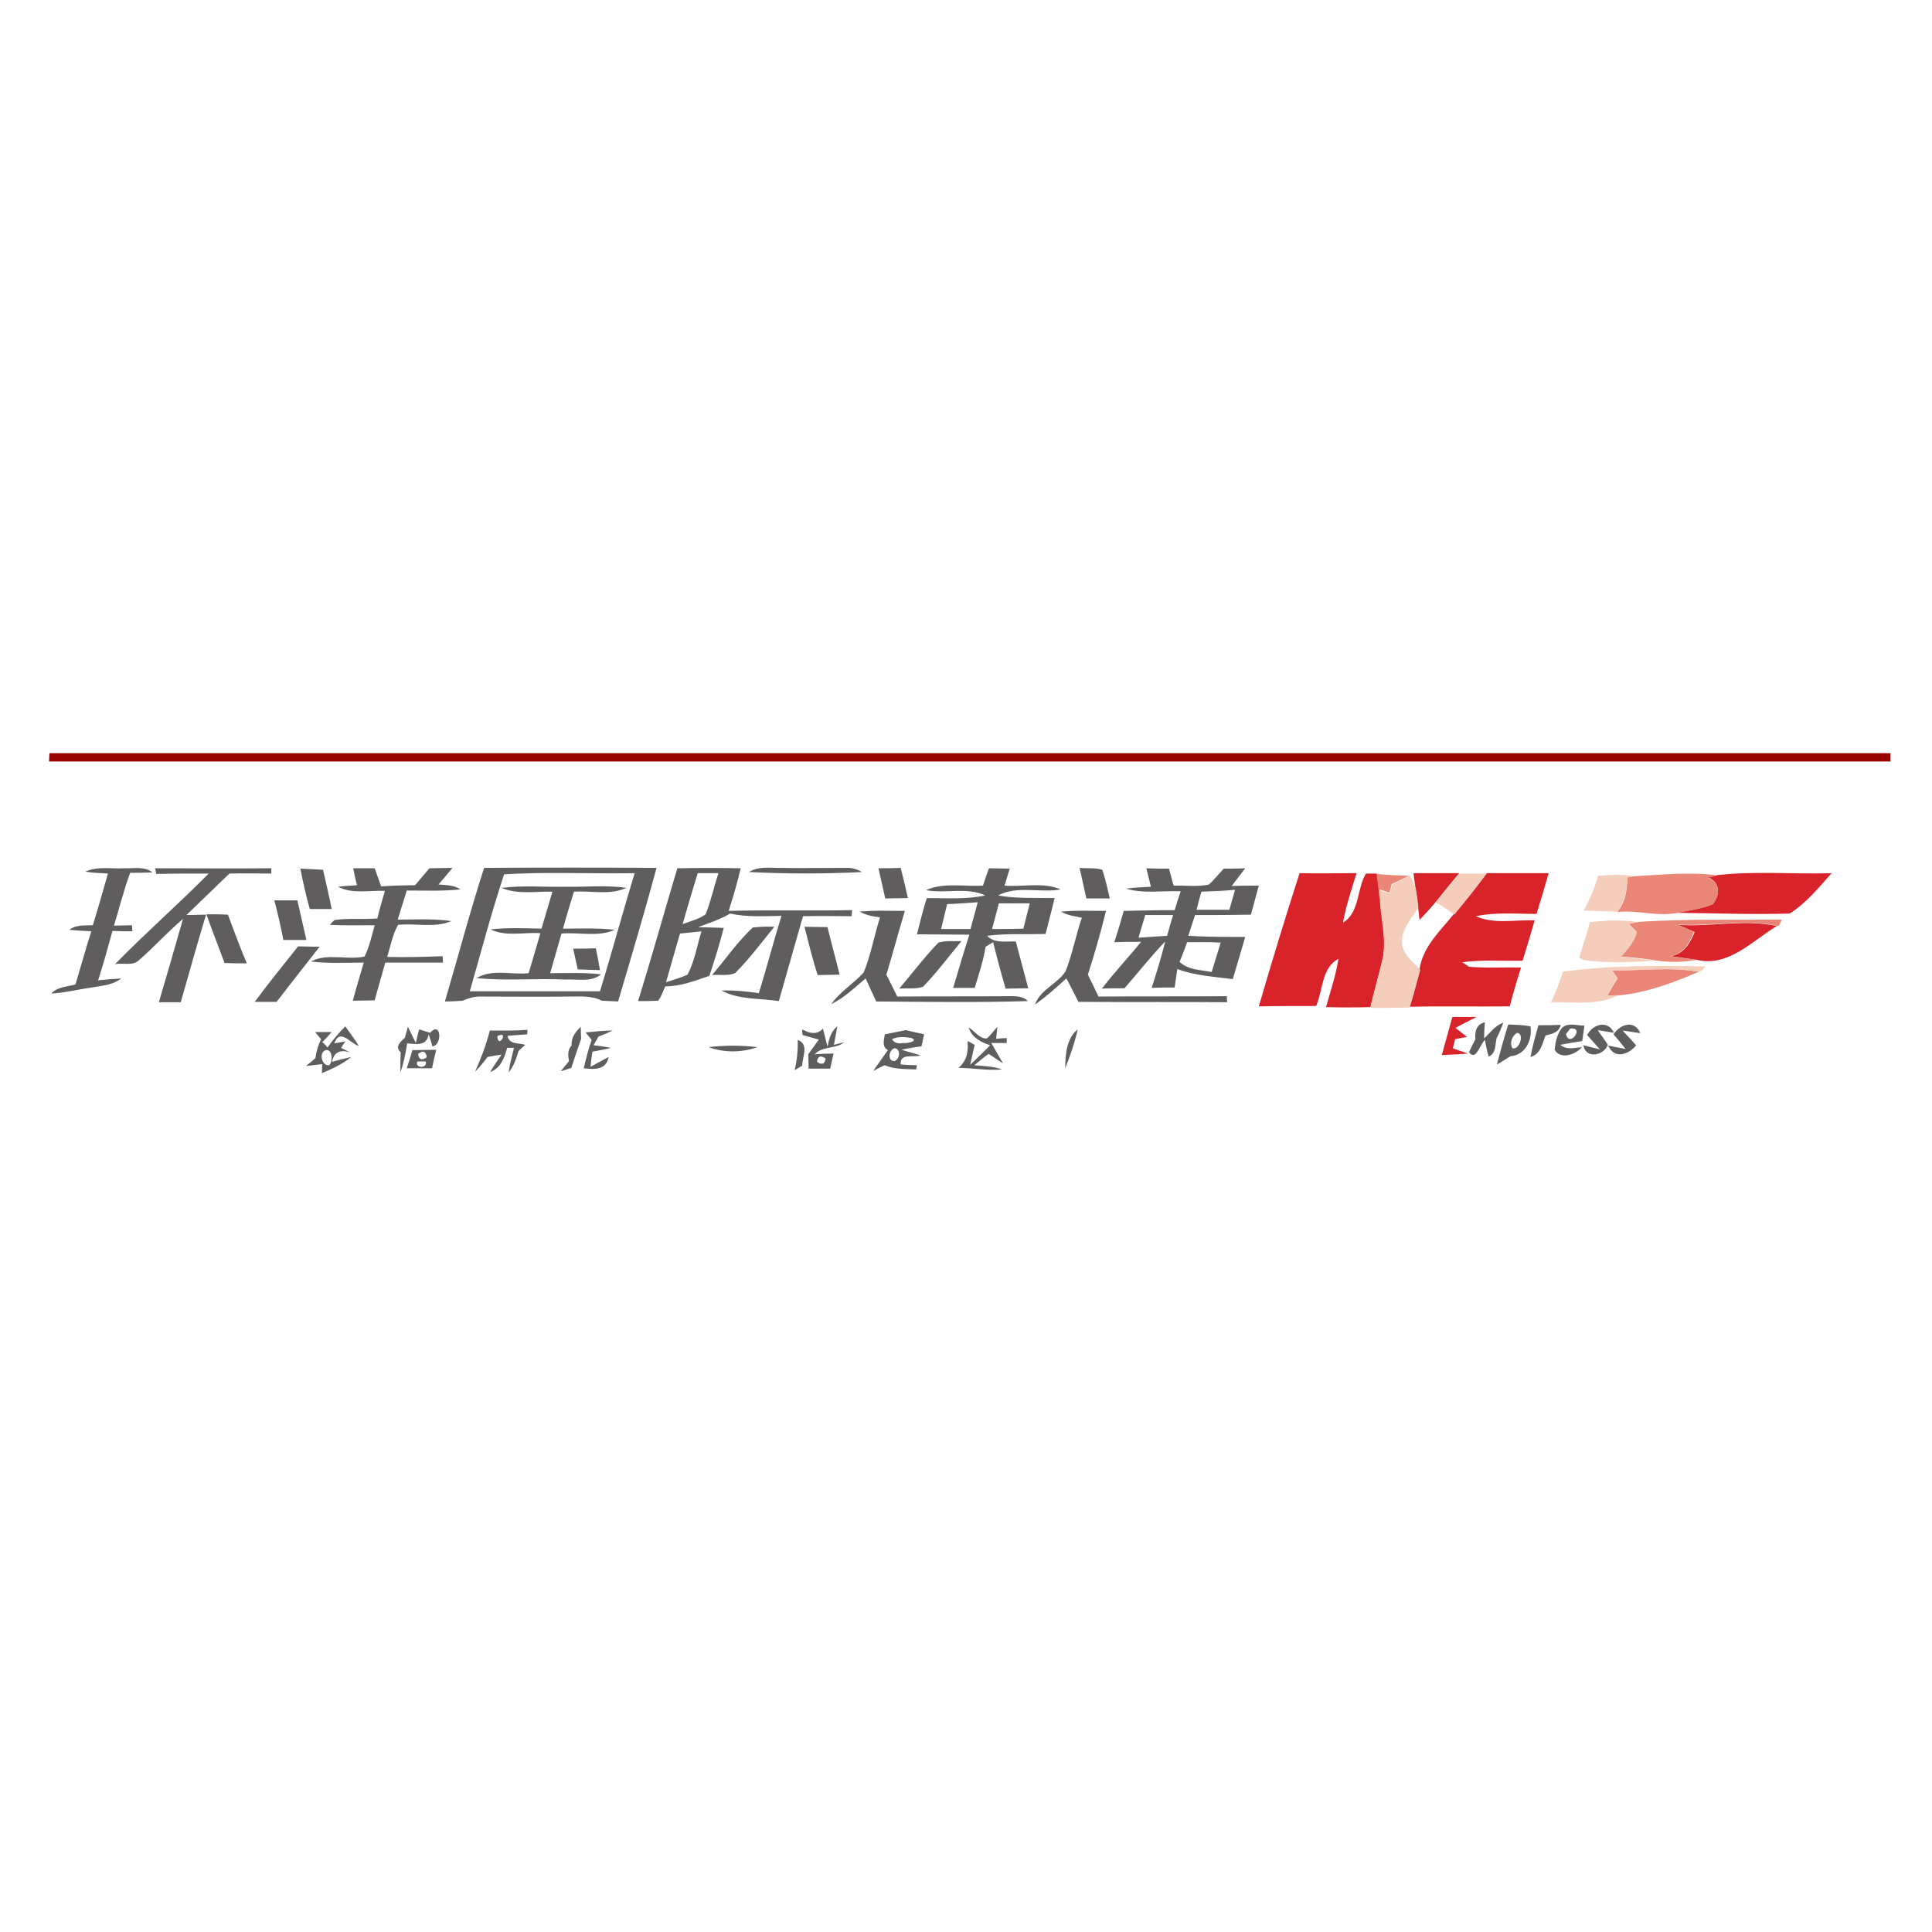 <?xml version="1.0" encoding="utf-8"?>
<!-- Generator: Adobe Illustrator 21.0.2, SVG Export Plug-In . SVG Version: 6.00 Build 0)  -->
<svg version="1.1" xmlns="http://www.w3.org/2000/svg" xmlns:xlink="http://www.w3.org/1999/xlink" x="0px" y="0px"
	 viewBox="0 0 512 512" style="enable-background:new 0 0 512 512;" xml:space="preserve">
<style type="text/css">
	.st0{fill:#FFFFFF;}
	.st1{fill:#990100;}
	.st2{fill:#5F5D5E;}
	.st3{fill:#D9232B;}
	.st4{fill:#E98678;}
	.st5{fill:#F5CDBB;}
</style>
<g id="Layer_1">
	<rect class="st0" width="512" height="512"/>
</g>
<g id="Layer_2">
	<g id="_x23_990100ff">
		<path class="st1" d="M13.1,199.6H501v2.2c-162.7,0-325.3,0-488,0L13.1,199.6C13,199.7,13.1,199.6,13.1,199.6z"/>
	</g>
	<g id="_x23_5f5d5eff">
		<path class="st2" d="M22.6,231c3.2-1.5,6.9-0.7,10.3-0.9c2.5,0.1,5.4-0.6,7.5,1.1c-2,0.1-3.9,0.1-5.9,0.1c-1.7,4.6-2.9,9.4-4.3,14
			c1.6,0,3.2-0.1,4.8-0.1c0,0.4,0,1.2,0.1,1.6c-1.8,0-3.5,0-5.3-0.1c-1.2,4.4-2.4,8.8-3.8,13.1c2-0.2,4.1-0.4,6.1-0.5
			c-2.2,1.8-5.1,1.9-7.8,2.4c-3.6,0.5-7.1,1.4-10.7,1.6c1.6-1.8,4.2-1.8,6.4-2.4c1.4-4.7,2.7-9.4,4.2-14.1c-2-0.1-3.9-0.2-5.8-0.4
			c1.8-1.4,4.1-1.1,6.2-1.2c1.4-4.5,2.7-9.1,4-13.7C26.5,231.4,24.5,231.3,22.6,231z"/>
		<path class="st2" d="M179.5,230.1c5.6-0.1,11.2-0.1,16.8,0c-0.9,3.8-2,7.6-3.2,11.3c10.9-0.3,21.8,0,32.7-0.2
			c0,0.4-0.1,1.2-0.1,1.6c-4.3,0-8.6-0.1-12.9,0c-2.1,7.5-4.3,15-6.4,22.5c-5.1-0.8-10.6-0.3-15.2-2.8c3.3-0.1,6.6,0.2,9.9,0.7
			c2.1-6.8,3.9-13.7,6-20.5c-4.5,0.1-9.2,0.4-13.6-0.6c-2.7,1.6-5.6,2.5-8.5,3.6c2.3,0.1,4.5,0.1,6.8,0.2c-1.1,4.3-2.4,8.5-3.8,12.7
			c-3.8,1.3-7.6,2.8-11.7,2.8c-0.6,1.3-1,2.7-1.9,3.8c-1.8,0.1-3.5,0.1-5.3,0.1C172.7,253.7,176,241.8,179.5,230.1 M180.9,244.9
			c2.1-0.8,4.3-1.3,6.1-2.6c1.4-3.5,2.2-7.3,3.4-10.9c-1.8,0-3.7,0-5.5,0C183.5,235.9,182.2,240.4,180.9,244.9 M180.2,247.4
			c-1.2,4.3-2.5,8.6-3.7,12.9c1.9-0.6,3.9-1.2,5.7-2c1.9-3.6,2.5-7.6,3.7-11.5C184,247,182.1,247.2,180.2,247.4z"/>
		<path class="st2" d="M198.5,231.1c2.3-1.5,5.1-1.1,7.7-1.1c5.9,0.1,11.8,0,17.8,0c1.6-0.1,3.1,0.3,4.4,1.1
			C218.4,231.6,208.4,231.6,198.5,231.1z"/>
		<path class="st2" d="M41.1,230.1c10.3,0,20.5,0.1,30.8,0l0,1.4c-3.7,0-7.4-0.1-11.1,0c-3.8,3.7-7.6,7.3-11.4,11
			c1.7,0,3.5-0.1,5.2-0.1c-2.3,7.7-4.5,15.4-6.7,23.2c-1.9,0-3.9,0-5.8,0c2.2-7.4,4.3-14.7,6.4-22.1c-4,3.4-7.6,7.4-11.6,10.9
			c-1.7,1.7-4.3,0.7-6.4,1.1c8-8.2,16.7-15.8,24.8-24c-4.6,0-9.3,0-13.9,0.1L41.1,230.1z"/>
		<path class="st2" d="M79.6,230.2c2,0.1,4,0.2,6,0.3c0.8,3.4,1.6,6.9,2.3,10.4c-1.9,0-3.9,0-5.8,0
			C81.1,237.4,80.3,233.8,79.6,230.2z"/>
		<path class="st2" d="M93.6,230.1c1.9,0,3.8,0,5.7,0c0.6,1.6,1.1,3.2,1.7,4.8c3-0.2,6-0.3,9-0.3c1.3-1.5,2.5-3,3.8-4.5
			c2.1,0,4.1-0.1,6.1-0.1c-1.2,1.5-2.5,3-3.7,4.4c2,0.2,4.1,0.1,5.8,1.3c-4.7,0.5-9.4,0.3-14.2,0.3c-0.8,2.6-1.6,5.1-2.4,7.7
			c4.7,0,9.5-0.3,14.2,0.4c-4.4,1.9-9.4,0.5-14.1,1c-1.5,2.6-2,5.7-2.9,8.5c4.9,0.1,9.8,0,14.7-0.2l0.1,1.7c-5.1,0-10.2,0-15.3,0
			c-0.9,3.3-1.9,6.6-2.8,10c-1.9,0-3.9,0.1-5.8,0.1c0.9-3.4,1.9-6.7,2.9-10.1c-4.7,0-9.4,0.3-14-0.3c4.4-2.3,9.5-0.3,14.2-1.3
			c1.3-2.6,1.9-5.5,2.7-8.3c-4,0-7.9,0.1-11.9-0.1c0.3-0.3,0.9-1,1.3-1.3c3.7-0.5,7.5-0.1,11.3-0.4c0.6-2.5,1.3-4.9,2-7.3
			c-4.1-0.2-8.6,0.9-12.4-1.1c1.6-0.2,3.3-0.3,5-0.4C94.2,233.1,93.9,231.6,93.6,230.1z"/>
		<path class="st2" d="M117.9,265.4c3.5-11.8,6.6-23.7,10.4-35.4c15.2-0.1,30.5-0.1,45.7,0c-3.2,11.8-6.7,23.6-10.2,35.4
			c-1.4-0.1-2.9-0.1-4.3-0.2c-2.7-1.4-5.7-1.1-8.6-1.1c-7.7,0.1-15.5,0-23.2,0c-1.8-0.1-3.5,0.4-5.1,1.1
			C121.1,265.3,119.5,265.4,117.9,265.4 M133.6,231.7c-3.4,10.2-6.1,20.6-9.1,31c11.5,0,23,0,34.5,0c3.2-10.4,6-20.9,9.2-31.3
			C156.6,231.6,145.1,231,133.6,231.7z"/>
		<path class="st2" d="M232.8,230.1c2,0,3.9,0,5.9-0.1c0.7,2.7,1.3,5.4,1.9,8c-2,0-4,0.1-6,0.1C234,235.5,233.4,232.8,232.8,230.1z"
			/>
		<path class="st2" d="M260.5,234.7c0.5-1.5,1-3.1,1.6-4.6c1.8,0,3.7,0.1,5.5,0.1c-0.4,1.1-1,3.4-1.4,4.5c4.9,0.4,10.2-1,14.9,1
			c-5.5,1-11.5-1.1-16.6,1.6c4.9,0.9,10,0.6,15,0.7c-0.8,3.1-1.6,6.3-2.4,9.5c-5.2,0.2-10.3-0.2-15.5,0.5c2,2.1,5,1.4,7.6,1.5
			c1.1,4.1,2.2,8.3,3.3,12.4c-2,0-4,0.1-6,0.1c-1.2-4.1-2.3-8.2-3.3-12.3c-0.5,0.3-1.5,0.9-2,1.2c-0.6,3.7-1.8,7.3-2.9,10.9
			c-1.9,0-3.8,0-5.7,0c1.4-4.7,2.8-9.5,4.3-14.1c-4.6,0-9.3-0.1-13.9-0.1c0.8-3.2,1.6-6.4,2.6-9.6c5.2,0,10.4,0.4,15.5-0.7
			c-4.9-2.3-10.5-0.4-15.7-1.4C250,233.8,255.4,235,260.5,234.7 M251,239.6c-0.5,2.2-1.1,4.4-1.6,6.6c2.6,0,5.2,0,7.8,0
			c0.6-2.4,1.3-4.7,1.9-7.1C256.4,239.3,253.7,239.5,251,239.6 M262.9,246.2c2.8,0,5.6,0,8.3-0.1c0.6-2.2,1.1-4.5,1.7-6.7
			c-2.7,0-5.5,0-8.2,0C264.1,241.8,263.5,244,262.9,246.2z"/>
		<path class="st2" d="M286.1,230c2,0.2,4.1-0.1,6,0.5c0.9,2.5,1.4,5.1,2,7.6c-2.1,0-4.1,0-6.2,0C287.3,235.4,286.7,232.7,286.1,230
			z"/>
		<path class="st2" d="M303.8,230.1c2,0.1,4,0.1,6,0.1c0.4,1.5,0.8,3,1.2,4.5c3.1-0.1,6.3,0.4,9.4-0.3c1.4-1.3,2.6-2.8,3.9-4.2
			c1.9,0,3.8,0,5.7-0.1c-1.2,1.6-2.4,3.1-3.6,4.7c2.4-0.1,4.8-0.1,7.2-0.1c-0.7,2.6-1.4,5.1-2.1,7.7c-5,0.1-9.9,0.1-14.8,0.1
			c-0.6,1.8-1.2,3.7-1.8,5.5c5,0.3,10,0.3,15.1,0.3c-1.1,3.7-2.2,7.5-3.3,11.2c-4.9-0.7-10-0.9-14.7-2.7c-0.2,1.6-0.5,3.2-0.7,4.9
			c-2,0-4.1,0-6.1,0.1c1.3-4.1,2.6-8.2,3.6-12.3c-3.8,3.9-7.2,8.3-10.8,12.4c-2,0-4,0-6,0.1c3.3-4.3,7-8.2,10.4-12.4
			c-2.4,0-4.7,0-7.1,0.1c0.9-2.7,1.7-5.5,2.5-8.3c4.5-0.1,9-0.2,13.5-0.2c0.5-1.7,1-3.3,1.6-5c-4.8-0.2-9.8,0.7-14.5-0.7
			c2.2-0.3,4.4-0.4,6.6-0.5C304.6,233.3,304.2,231.7,303.8,230.1 M318.4,236.3c-0.5,1.6-0.9,3.2-1.3,4.8c2.9,0,5.8,0,8.7,0
			c0.5-1.8,1-3.5,1.5-5.3C324.3,236.1,321.3,236.2,318.4,236.3 M303.5,242.5c-0.6,2-1.2,4-1.8,6c2.6-0.2,5.1-0.3,7.6-0.5
			c0.5-1.8,1-3.7,1.6-5.5C308.4,242.5,305.9,242.5,303.5,242.5 M314.6,249.7c-0.6,1.7-1.3,3.5-2,5.2c2.3,2.2,5.6,2.1,8.5,2.7
			c0.8-2.6,1.6-5.2,2.4-7.8C320.5,249.6,317.6,249.7,314.6,249.7z"/>
		<path class="st2" d="M132.9,235.3c5.6-0.7,11.3-0.2,16.9-0.3c5.4,0.1,10.8-0.5,16.2,0.3c-4.4,2-9.3,0.7-13.9,1
			c-1,3.2-2,6.5-2.9,9.8c4.6,0,9.1-0.2,13.7,0.3c-4.4,2-9.4,0.6-14.1,1c-1,3.5-2,7-3,10.5c4.5,0,9-0.2,13.5,0.3
			c-2.7,2.2-6.2,1.2-9.4,1.4c-7.8-0.4-15.7,0.4-23.6-0.4c4.1-2.5,9.2-0.8,13.8-1.3c1-3.5,2.1-7,3.1-10.6c-4.4-0.3-9.1,1-13.2-1
			c4.5-0.5,9-0.3,13.5-0.2c1-3.3,1.9-6.5,2.9-9.8C141.9,236.2,137.2,237.1,132.9,235.3z"/>
		<path class="st2" d="M72.7,238.6c2,0,4.1,0,6.1,0c0.8,3.5,1.6,7,2.4,10.5c-2,0-4.1,0-6.1,0C74.4,245.5,73.6,242,72.7,238.6z"/>
		<path class="st2" d="M227.8,241.6c4-0.4,8-0.2,12-0.2c-1.7,5.6-3.2,11.3-4.9,16.9c1,1.9,1.9,3.9,2.9,5.8c9.7-0.1,19.3,0,29-0.1
			c1.9,0,4.1-0.2,5.6,1.3c-13.4,0.4-26.8,0.2-40.2,0.1c-0.9-2-1.9-4.1-2.8-6.1c-2.9,2.4-5.6,5.1-9.1,6.8c2.3-3.3,5.9-5.4,8.6-8.4
			c1.9-4.7,2.8-9.8,4.3-14.6C231.3,242.9,229.5,242.5,227.8,241.6z"/>
		<path class="st2" d="M281.2,241.6c4-0.4,8-0.2,11.9-0.2c-1.4,5.7-3,11.3-4.8,16.9c0.9,1.9,1.9,3.8,2.8,5.8c11.3-0.1,22.7,0,34-0.1
			c0,0.4,0.1,1.2,0.1,1.6c-13.1-0.1-26.3,0-39.4-0.1c-1.1-2.1-2.1-4.2-3.2-6.2c-2.7,2.4-5.3,4.8-8.3,6.9c1.4-4,5.9-5.4,8.1-8.8
			c1.8-4.6,2.7-9.5,4.3-14.2C284.8,242.8,282.9,242.6,281.2,241.6z"/>
		<path class="st2" d="M54.7,242.3c1.9,0,3.8,0,5.7,0.1c1.6,4.3,3.2,8.6,5,12.9c-2,0-3.9,0-5.9-0.1
			C57.9,250.8,56.2,246.6,54.7,242.3z"/>
		<path class="st2" d="M188.7,258.4c3.6-4.2,6.7-8.8,10.8-12.6c1.9-0.2,3.8-0.3,5.7-0.2c-3.4,4.2-6.6,8.5-10.4,12.3
			C192.9,258.7,190.7,258.2,188.7,258.4z"/>
		<path class="st2" d="M213.2,245.6c2,0,4.1,0.1,6.1,0.1c1,4.2,2.2,8.4,3.2,12.6c-2,0-3.9,0.1-5.8,0.1
			C215.3,254.2,214.3,249.9,213.2,245.6z"/>
		<path class="st2" d="M248.7,249.8c2-0.6,4.1-0.3,6.1-0.4c-3.4,4.1-6.5,8.3-10.2,12.1c-2,0.7-4.2,0.3-6.3,0.5
			C241.8,257.9,245,253.6,248.7,249.8z"/>
		<path class="st2" d="M67.5,265.5c3.7-5,7.6-9.8,11.5-14.7c1.9,0,3.8,0.1,5.7,0.1c-3.8,4.8-7.6,9.7-11.4,14.6
			C71.3,265.5,69.4,265.5,67.5,265.5z"/>
		<path class="st2" d="M151.9,251.4c2,0,4,0,6-0.1c0.4,1.9,0.8,3.9,1.1,5.8c-2-0.1-3.9-0.1-5.9-0.2
			C152.7,255.1,152.3,253.3,151.9,251.4z"/>
		<path class="st2" d="M391,275.4c-0.2-2,0.2-3.9,2.5-4.5c-0.1,1.1-0.2,3.3-0.2,4.3c1.6-1.5,2.9-3.4,5.1-4.2
			c-0.5,1.4-1.1,2.8-1.8,4.2c-0.4,1.7-0.1,4-2.1,4.8c-0.4-1.4-0.7-2.9-1-4.4c-1.3,1.2-2.4,5.8-4.2,3.2
			C389.8,277.7,390.4,276.6,391,275.4z"/>
		<path class="st2" d="M399.7,271.5c1.9,0.1,3.9,0.1,5.9,0.5c0.5,3.6-1.3,7.6-5.3,7.9c-1.2,0.8-2.4,1.5-3.6,2.2
			C397.6,278.6,398.6,275,399.7,271.5 M402.1,273.7c-1.4,0.7-2.1,2.7-1.3,4.1C402.6,278.4,404.1,274,402.1,273.7z"/>
		<path class="st2" d="M407.7,271.7c2,0,3.9,0,5.9-0.1c-0.4,2-2.3,2.4-4,2.8c-0.9,2.2-1.3,5-4,5.7
			C406.1,277.3,406.9,274.5,407.7,271.7z"/>
		<path class="st2" d="M413.7,272.7c1.5-1.9,4.1-0.9,6.2-0.9c-0.2,1.4-0.4,2.7-0.6,4.1c-2,0.3-3.9,0.6-5.8,1
			c1.7,1.4,3.7,0.8,5.7,0.6c-1.6,2-5.7,3.4-7.2,0.7C412.2,276.2,412.6,274.3,413.7,272.7 M416.1,272.6c-0.3,0.4-0.8,1.1-1.1,1.4
			C415.8,277.9,420.2,272,416.1,272.6z"/>
		<path class="st2" d="M420.6,274.3c1.5-2.9,5.5-4.1,7.1-0.6c-1.1-0.2-3.2-0.5-4.3-0.7c0.9,1.3,1.9,2.6,2.7,3.9
			c-1.1,2.9-5.9,3.8-6.5,0.1c1.5,0.4,2.9,0.7,4.4,1.1C422.9,276.9,421.8,275.6,420.6,274.3z"/>
		<path class="st2" d="M427.6,274.1c1.7-2.6,5.5-4,7.1-0.3c-1.2-0.2-3.5-0.5-4.7-0.7c1.2,1.3,2.4,2.6,3.6,3.9
			c-2,2.5-5.8,3.8-7.4,0.1c1.5,0.3,3.1,0.6,4.6,0.9C429.8,276.7,428.7,275.4,427.6,274.1z"/>
		<path class="st2" d="M86.8,277.6c1.4-2,3-3.9,4.7-5.6c1.2,1.7,2.5,3.4,3.6,5.2c-2.2-0.6-5-4.9-6.5-0.7l2.9-0.5
			c-0.3,0.4-0.8,1.2-1.1,1.7c0.6,0.3,1.8,0.9,2.4,1.2c-2.5-0.8-4.3-0.2-4.8,2.5c1.7-0.5,3.4-0.9,5.1-1.3c-2.3,1.9-5,3.1-7.8,4.3
			c0-0.6,0.1-1.8,0.1-2.4c-1.1,0.1-3.2,0.4-4.3,0.5c0.9-0.7,1.7-1.4,2.5-2.1c0.2-1.7,0.7-3.4,1.5-5c-0.4-0.5-1.2-1.4-1.6-1.9
			c1.1,0,3.3,0,4.4,0c-0.6,0.7-1.8,2-2.5,2.7C85.9,276.5,86.5,277.2,86.8,277.6 M86.3,278.3c-2,0.7-0.9,4.4,1,4
			C88.2,281.2,88.2,278,86.3,278.3z"/>
		<path class="st2" d="M108.1,272.1c0.7,1.4,1.4,2.9,2.1,4.3c0.2-0.9,0.6-2.7,0.9-3.6c1,0.3,1.9,0.6,2.9,0.9
			c2.9-3.3,3.3,3.3,0.6,3.6c-0.2-0.8-0.7-2.4-1-3.2c-0.5,3.2-3.3,2.6-5.7,2.4c-0.4,2.6-0.9,5.2-1.8,7.7c0-1.8,0-3.5,0.1-5.3
			c-1.7-1.6,0-2.8,1.1-3.9C107.5,274.2,107.9,272.8,108.1,272.1z"/>
		<path class="st2" d="M129.8,273.1c3.3,0,6.6,0.1,10-0.2c0,0.3-0.1,0.9-0.1,1.2c-1.7,0.1-3.5,0.3-5.2,0.4c0.4,2.4,3,1.8,4.7,2.4
			c-0.5,0.4-1.4,1.2-1.8,1.7c-0.6,2-1.3,4-2.6,5.6c0.3-2.2,0.9-4.4,1.4-6.5l-1.8,0c-0.7,2.6-1.7,5.4-4.5,6.4c0.9-1.6,2-3.1,3-4.6
			c-0.9,0.1-2.8,0.4-3.7,0.6c-1,1.4-2.1,2.7-3.3,3.9C127.5,280.4,128.9,276.8,129.8,273.1 M131.8,274.6
			C132,278.3,135.1,272.8,131.8,274.6 M130.4,277.3C130.7,277.6,130.7,277.6,130.4,277.3z"/>
		<path class="st2" d="M151.5,277c-0.2-2.1,1.1-3.6,2.4-4.9c0,0.8,0.1,2.4,0.1,3.2c-0.9,2.6-1.8,5.2-2.6,7.7
			c-0.7,0.2-2.1,0.7-2.8,0.9c0.7-0.9,1.5-1.8,2.2-2.7C150.5,279.7,150.4,278.2,151.5,277z"/>
		<path class="st2" d="M155.2,273.6c2.4-0.2,4.8-0.5,7.2-0.5c-1.3,0.6-2.5,1.1-3.8,1.6c-0.3,0.6-1,1.7-1.3,2.3
			c1.6,0.2,3.1,0.4,4.6,0.7c-1.6,0.4-3.3,0.7-4.9,1c-0.2,1.3-0.4,2.7-0.5,4c1.6-0.9,3.2-1.7,4.8-2.6c-0.7,3.6-3.9,3.3-6.6,3
			c0.6-2.5,1.2-5.1,2.1-7.5C156.4,275.1,155.6,274.1,155.2,273.6z"/>
		<path class="st2" d="M212.6,272.8c1.9,1,3.8,1.6,5.5-0.2c0.4,1.6,0.8,3.2,1.2,4.8c0.4-2,0.9-4.1,2.6-5.4c-0.3,1.6-0.6,3.3-0.9,4.9
			c0.7-0.2,2-0.5,2.7-0.7c-2.2,1.9-5.7,0.9-7.8,3.2c1.2-0.1,3.7-0.2,5-0.2c-0.3,1.3-0.6,2.7-0.9,4c-1.9,0-3.8,0-5.7,0
			c0-1.3-0.1-2.5-0.1-3.8c0.9-1.3,1.9-2.6,2.8-3.9c-1.4-0.4-2.9-0.8-4.3-1.2C212.6,273.9,212.6,273.2,212.6,272.8 M216.5,281.4
			c1.3,0.9,2.1,0.6,2.3-0.9C217.4,279.6,216.7,279.9,216.5,281.4z"/>
		<path class="st2" d="M240,273c1.6,0.4,3.3,0.7,4.9,1.1c-0.2,1.1-0.5,2.2-0.7,3.2c-1.8,0.2-3.5,0.5-5.3,0.9c1.7,0.5,3.4,1,5.1,1.5
			c-1.9,0.6-5.6-0.7-5.3,2.4c1.1,0.1,3.2,0.2,4.3,0.2l-0.2,1.1c-2.8-0.1-5.7,0-8.4-1.1c-1,0.5-2,1-3,1.5c1.3-1.8,2.6-3.7,3.9-5.5
			c-1.7-1-1-2.7-0.8-4.2C236.4,273.7,238.2,273.4,240,273 M236.4,275.4c0.5,0.9,1.5,1.3,2.9,1c0.7,0.2,4.3-0.4,2.3-1.3
			C239.9,274.8,238,274.6,236.4,275.4 M236.9,281.2c1.5-0.2,2-3.2,0.2-3.4C235.6,278.1,235.1,281.1,236.9,281.2z"/>
		<path class="st2" d="M256.7,272.3c1.6,0.9,2.8,3,4.8,2.9c1.1-0.9,1.9-2.1,2.8-3.1c-0.1,0.8-0.2,2.4-0.3,3.2
			c0.7-0.1,2.1-0.2,2.8-0.2c0,0.3,0,1,0,1.3c-1,0-3,0-4.1,0c1,1.8,2.1,3.6,3.1,5.4c-1.3-0.8-2.5-1.7-3.8-2.5c-1.3,0.9-2.6,2-3.8,3
			c2.5,0.2,5,0.3,7.4,1.1c-3.9,0.4-7.8-0.4-11.6-0.4c2.2-1.8,2.7-4.4,2.4-7.1c0.5,0.2,1.4,0.7,1.9,1c-0.3,1.3-0.9,4-1.2,5.3
			c1.8-1.7,3.5-3.4,5.3-5.2C259.9,276.2,257.5,274.9,256.7,272.3z"/>
		<path class="st2" d="M282.3,283.1c0-3.5,0.3-7.9,3.3-10.3C284.8,276.4,283.6,279.8,282.3,283.1z"/>
		<path class="st2" d="M211.4,275.6c3.1,1.1,1.2,4.5,1.2,6.8c-0.5,0.3-1.5,0.9-2,1.2C211.2,281,211.5,278.3,211.4,275.6z"/>
		<path class="st2" d="M187.8,277.5c4.3-0.5,8.6-0.5,12.9,0C196.6,279,191.8,279,187.8,277.5z"/>
		<path class="st2" d="M109.3,278.3c2.1,0,4.2-0.1,6.3-0.1c-0.4,1.6-0.8,3.3-1.1,4.9c-2.2,0-4.5,0-6.7,0
			C108.3,281.6,108.8,280,109.3,278.3 M110.8,279.3c0.2,1.5,0.9,1.8,2.3,0.9C112.9,278.6,112.1,278.3,110.8,279.3 M110.6,281.3
			c-0.8,1.9,2.9,1.9,2.2,0C112.3,281.3,111.2,281.3,110.6,281.3z"/>
	</g>
	<g id="_x23_d9232bff">
		<path class="st3" d="M344.4,231.4c5,0.1,10,0,15.1,0c-1.3,4.3-2.8,8.6-3.6,13.1c4.5-2.7,3.6-8.9,6.1-13c0.7,0,2.2,0,2.9,0
			c0.3,2.4,0.6,4.8,0.9,7.2c0.3,5.3,1.9,10.7,0.5,16c-1,4.1-2.2,8.1-3.1,12.2c-3.9,0.1-7.9,0.1-11.8,0c1.2-4.2,2.6-8.4,3.3-12.8
			c-4.5,2.4-4.1,8.3-5.9,12.5c-5.1,0-10.1,0-15.2,0.1C337,255,340.6,243.2,344.4,231.4z"/>
		<path class="st3" d="M374.6,231.4c4,0,8.1,0,12.1,0c-2.1,2.5-4.1,5-6.1,7.5c-1.4,1.7-2.9,3.3-4.4,4.9c-0.1-0.9-0.3-2.6-0.4-3.4
			c-0.2-1.7-0.4-3.4-0.7-5.1C375,234.4,374.7,232.4,374.6,231.4z"/>
		<path class="st3" d="M394,231.4c5.5,0,10.9,0,16.4,0c-1,3.6-2.1,7.2-3.2,10.8c-5.4,0-10.8-0.5-16.1,0.6c4.9,2.2,10.4,0.9,15.6,1.1
			c-1,3.6-2.1,7.1-3.2,10.7c-5.3,0.1-10.7-0.3-16,0.4c0.5,0.3,1.4,0.9,1.8,1.2c4.6,0.4,9.2,0.1,13.8,0.2c-1.1,3.4-2.1,6.8-3,10.3
			c-8.9,0.1-17.8-0.1-26.7,0.1c1-3.3,2-6.6,2.8-10c0.9-6,5.5-10.1,9.1-14.6C388.4,238.8,391.2,235.1,394,231.4z"/>
		<path class="st3" d="M455.2,231.9c10-1.1,20.1-0.2,30.2-0.5c-3.4,3.8-6.7,7.9-11.1,10.7c-10.1,0.3-20.1-0.1-30.2-0.2
			c3.3-0.6,6.6-1,9.8-2.3c2-2.5,2-5.8-1.3-7.1C453.5,232.3,454.3,232.1,455.2,231.9z"/>
		<path class="st3" d="M444.8,245.1c8.7,0.6,17.4-1.6,26.1,0.3c-6.5,3.9-12.8,10.9-21.1,9c-2.3-0.3-4.7-0.7-7-1
			c3.4-0.6,5.1-3.4,6.3-6.4C447.6,246.4,446.2,245.7,444.8,245.1z"/>
		<path class="st3" d="M384.9,269.5c2.1,0,4.3,0,6.4,0c-1.9,1-3.8,1.9-5.6,2.9c1,0.8,2.1,1.6,3.1,2.4c-0.8,0.1-2.4,0.4-3.2,0.6
			c-0.1,0.6-0.4,1.8-0.6,2.4c1.3,0.5,2.7,0.9,4,1.4c-2.3,0.2-4.6,0.3-6.9,0.4C383,276.2,384,272.8,384.9,269.5z"/>
	</g>
	<g id="_x23_e98678ff">
		<path class="st4" d="M364.8,231.6c2.8,0.3,5.7,0.4,8.6,0.5c-1.5,0.7-3.1,1.5-4.6,2.2c-0.1,0.6-0.4,1.8-0.6,2.3
			c-0.6-0.2-1.9-0.7-2.6-0.9c0,0.7,0,2.2,0,3C365.4,236.3,365.1,233.9,364.8,231.6z"/>
		<path class="st4" d="M433.3,232.2c7.3-0.4,14.6-1.2,21.9-0.2c-0.9,0.2-1.7,0.4-2.6,0.6c3.3,1.3,3.3,4.6,1.3,7.1
			c-3.1,1.2-6.5,1.7-9.8,2.3c-5.2,0.9-10.3-0.9-15.5-0.3c2.1-2.6,2.7-5.9,2.6-9.1C431.8,232.4,432.8,232.2,433.3,232.2z"/>
		<path class="st4" d="M434.3,244.3c12.6-0.8,25.2-0.5,37.9-0.6c-0.2,0.4-0.6,1.3-0.8,1.7l-0.6-0.1c-8.6-1.9-17.4,0.3-26.1-0.3
			c1.4,0.7,2.8,1.3,4.2,2c-1.2,3-2.8,5.8-6.3,6.4c2.3,0.3,4.7,0.7,7,1c-3.6,0.6-7.3,0.7-11,0.1c-3-0.5-6.1-0.8-9.1-1
			c1.6-2,3.6-4,4.2-6.6c-0.5-0.5-1.6-1.6-2.1-2.1C432.6,244.6,433.5,244.5,434.3,244.3z"/>
		<path class="st4" d="M427.2,257.2c7.7,0,15.4-1,23,0.3c-6.8,3-13.9,5.6-21.3,6.3c-0.7,0-2.2,0.1-3,0.1c0.9-1.5,1.8-3.1,2.8-4.6
			C428.3,258.7,427.6,257.7,427.2,257.2z"/>
	</g>
	<g id="_x23_f5cdbbff">
		<path class="st5" d="M373.4,232.1l0.3-0.1c0.3,0.6,0.8,1.8,1.1,2.4l0.4,1c0.3,1.7,0.5,3.4,0.7,5.1c-1.7,2.8-4.3,5.4-4.4,8.9
			c0,3.3,2.8,5.5,4.9,7.6c-0.9,3.4-1.8,6.7-2.8,10c-3.5,0.1-7,0.1-10.5,0.1c1-4.1,2.2-8.1,3.1-12.2c1.4-5.3-0.2-10.7-0.5-16
			c0-0.7,0-2.2,0-3c0.6,0.2,1.9,0.7,2.6,0.9c0.2-0.6,0.5-1.7,0.6-2.3C370.3,233.6,371.9,232.8,373.4,232.1z"/>
		<path class="st5" d="M386.7,231.5c2.4,0,4.9,0,7.3,0c-2.8,3.7-5.6,7.3-8.6,10.9c-1.6-1.2-3.2-2.3-4.9-3.3
			C382.6,236.5,384.7,234,386.7,231.5z"/>
		<path class="st5" d="M423.5,232.1c3.3-0.3,6.6-0.4,9.8,0.1c-0.5,0.1-1.5,0.2-2.1,0.3c0,3.3-0.6,6.5-2.6,9.1
			c-3-0.1-5.9-0.2-8.9-0.3C421.3,238.4,422.6,235.3,423.5,232.1z"/>
		<path class="st5" d="M421.3,244.4c4.3-0.5,8.7-0.7,13,0c-0.9,0.1-1.7,0.3-2.6,0.5c0.5,0.5,1.6,1.6,2.1,2.1
			c-0.5,2.6-2.5,4.6-4.2,6.6c3,0.2,6.1,0.6,9.1,1c-6.4,0.4-12.9,0.7-19.2-0.2c-0.2-0.1-0.7-0.5-1-0.6
			C419.4,250.6,420.6,247.5,421.3,244.4z"/>
		<path class="st5" d="M414.2,257.5c12.5-1.7,25.2-1.6,37.7-1.4c-0.4,0.8-1,1.3-1.7,1.4c-7.6-1.3-15.3-0.2-23-0.3
			c0.4,0.5,1.1,1.5,1.5,2c-0.9,1.5-1.9,3.1-2.8,4.6c0.7,0,2.2,0,3-0.1c-5.5,2.9-11.9,1.8-17.9,1.9
			C412.3,263,413.3,260.3,414.2,257.5z"/>
	</g>
</g>
</svg>
